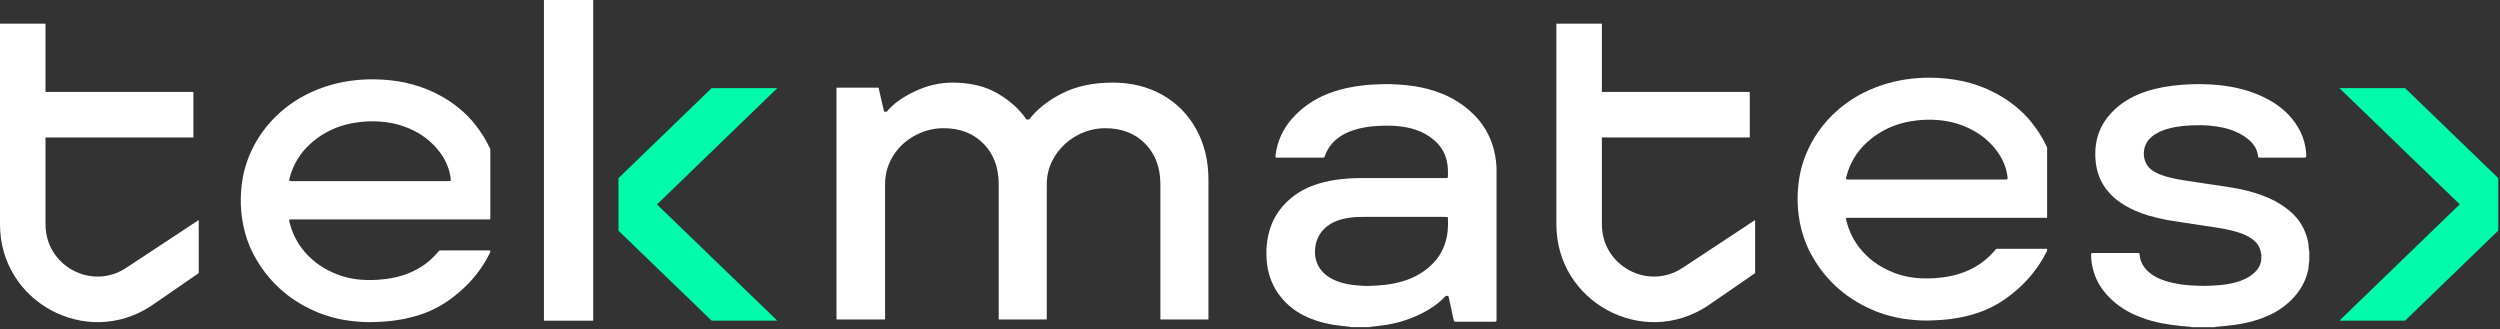 <?xml version="1.0" encoding="UTF-8"?> <svg xmlns="http://www.w3.org/2000/svg" width="1299" height="171" viewBox="0 0 1299 171" fill="none"><rect x="0" y="0" width="1299" height="171" fill="#333333" stroke="none"/><g clip-path="url(#clip0_1_28)"><path fill-rule="evenodd" clip-rule="evenodd" d="M832.34 116.64V71.42H909.18V47.78H832.34V12.31H808.7V116.64C808.7 156.99 853.57 181.15 887.25 158.93L911.96 141.92V114.32L874.24 139.2C856.28 151.05 832.35 138.16 832.35 116.64H832.34Z" fill="white"></path><path d="M777.64 88.84C777.61 85.25 777.17 81.72 776.33 78.23C774.89 72.33 772.26 67.02 768.37 62.35C765.16 58.5 761.37 55.32 757.12 52.67C752.37 49.7 747.22 47.63 741.81 46.22C738.03 45.24 734.18 44.58 730.29 44.21C726.72 43.87 723.14 43.66 719.55 43.71C717.63 43.73 715.7 43.87 713.78 43.91C711.96 43.95 710.15 44.15 708.34 44.35C705.25 44.69 702.19 45.18 699.17 45.88C694.94 46.86 690.83 48.18 686.89 50.04C681.07 52.8 675.97 56.54 671.65 61.31C666.67 66.83 663.72 73.28 662.77 80.63C662.74 80.9 662.73 81.16 662.73 81.43C662.73 81.6 662.95 81.86 663.11 81.87C663.48 81.89 663.86 81.91 664.23 81.91H686.7C688.27 81.91 688.07 81.97 688.61 80.54C690.16 76.47 692.79 73.27 696.42 70.86C698.58 69.43 700.92 68.4 703.37 67.6C707.52 66.25 711.81 65.64 716.15 65.42C719.78 65.23 723.42 65.21 727.05 65.62C729.82 65.93 732.54 66.45 735.21 67.29C738.82 68.43 742.08 70.22 744.98 72.65C748.42 75.52 750.68 79.1 751.73 83.45C752.41 86.23 752.4 89.05 752.34 91.88C752.34 92.26 752.11 92.49 751.75 92.5C751.16 92.52 750.58 92.52 749.98 92.52C735.86 92.52 721.73 92.53 707.6 92.52C702.93 92.52 698.3 92.79 693.69 93.5C690.03 94.06 686.45 94.91 682.96 96.14C677.28 98.16 672.25 101.2 668.02 105.52C663.89 109.73 661.03 114.65 659.47 120.32C658.64 123.32 658.2 126.37 658.07 129.47C657.93 132.95 658.11 136.39 658.79 139.82C659.94 145.59 662.41 150.72 666.24 155.19C669.89 159.44 674.33 162.61 679.44 164.87C685.11 167.39 691.1 168.69 697.25 169.35C698.58 169.49 699.92 169.62 701.24 169.77C701.44 169.79 701.63 169.91 701.83 169.99H711.78C712.27 169.72 712.82 169.74 713.34 169.68C715.78 169.38 718.23 169.16 720.66 168.75C725.11 168 729.44 166.83 733.61 165.14C737.28 163.65 740.83 161.91 744.14 159.72C746.47 158.18 748.63 156.45 750.53 154.4C750.67 154.24 750.82 154.08 750.98 153.95C751.1 153.86 751.26 153.77 751.4 153.75C752.4 153.63 752.57 153.73 752.81 154.6C752.82 154.65 752.83 154.71 752.84 154.75C753.51 157.88 754.18 161.01 754.85 164.13C755.04 165.01 755.27 165.9 755.48 166.78C755.52 166.98 755.72 167.12 755.95 167.13C756.27 167.15 756.59 167.17 756.91 167.17H776.18C776.5 167.17 776.82 167.14 777.14 167.12C777.35 167.11 777.56 166.92 777.56 166.72C777.58 166.13 777.6 165.55 777.6 164.96C777.6 140.22 777.6 115.47 777.6 90.73C777.6 90.09 777.6 89.45 777.6 88.81L777.64 88.84ZM752.24 119.84C751.5 127.44 748.34 133.82 742.49 138.83C738.58 142.18 734.12 144.52 729.21 146.04C726.09 147 722.9 147.64 719.65 148.01C716.83 148.34 714 148.48 711.17 148.55C708.92 148.63 706.68 148.44 704.44 148.23C701.08 147.92 697.78 147.28 694.62 146.05C692.51 145.23 690.54 144.18 688.81 142.73C686.76 141.02 685.17 138.98 684.23 136.47C683.42 134.29 683.13 132.03 683.29 129.71C683.41 128.06 683.69 126.43 684.25 124.87C685.4 121.72 687.36 119.18 690.06 117.2C692.02 115.76 694.21 114.8 696.53 114.11C698.33 113.58 700.16 113.24 702.02 113C704.04 112.75 706.07 112.7 708.1 112.7H750.45C750.98 112.7 751.51 112.73 752.05 112.78C752.13 112.78 752.24 112.9 752.28 112.98C752.33 113.13 752.35 113.29 752.36 113.45C752.4 115.58 752.44 117.72 752.23 119.84H752.24Z" fill="white"></path><path d="M1199.91 130.66V135.78C1199.73 136.44 1199.62 137.11 1199.61 137.8C1199.59 138.6 1199.5 139.39 1199.34 140.18C1198.58 143.82 1197.18 147.18 1195.15 150.29C1193.28 153.17 1190.96 155.66 1188.35 157.88C1184.57 161.1 1180.3 163.47 1175.66 165.21C1169.43 167.55 1162.93 168.74 1156.32 169.37C1154.73 169.52 1153.13 169.65 1151.54 169.8C1151.28 169.82 1151.04 169.94 1150.78 170.02H1138.91C1138.6 169.94 1138.29 169.82 1137.98 169.79C1136.33 169.63 1134.67 169.51 1133.03 169.36C1126.3 168.72 1119.68 167.53 1113.3 165.23C1110.77 164.32 1108.33 163.26 1105.98 161.98C1101.38 159.48 1097.34 156.28 1093.95 152.27C1090.77 148.49 1088.55 144.22 1087.4 139.41C1086.87 137.17 1086.54 134.91 1086.53 132.61C1086.53 132.34 1086.56 132.09 1086.59 131.82C1086.62 131.63 1086.78 131.54 1086.92 131.52C1087.24 131.47 1087.56 131.45 1087.88 131.45C1089.27 131.45 1090.66 131.45 1092.05 131.45H1110.03C1111.77 131.47 1111.66 131.33 1111.84 133.07C1112.06 135.14 1112.84 136.98 1114.04 138.67C1114.75 139.68 1115.59 140.57 1116.53 141.37C1118.13 142.73 1119.88 143.85 1121.8 144.7C1124.06 145.7 1126.4 146.44 1128.8 146.97C1132.1 147.7 1135.43 148.14 1138.8 148.32C1140.99 148.44 1143.18 148.54 1145.37 148.54C1147.84 148.54 1150.3 148.39 1152.75 148.2C1155.79 147.96 1158.8 147.49 1161.75 146.69C1164.19 146.02 1166.52 145.08 1168.66 143.74C1169.93 142.94 1171.12 142.04 1172.14 140.94C1173.36 139.62 1174.25 138.13 1174.7 136.38C1174.74 136.23 1174.8 136.08 1174.82 135.92C1175.18 133.56 1175.03 131.23 1174.14 129C1173.41 127.18 1172.22 125.69 1170.65 124.5C1169.32 123.49 1167.88 122.69 1166.36 122.01C1164.25 121.08 1162.06 120.4 1159.83 119.84C1156.93 119.11 1153.98 118.57 1151.01 118.15C1149.26 117.9 1147.53 117.61 1145.78 117.35C1144.09 117.09 1142.39 116.84 1140.71 116.58C1138.92 116.31 1137.11 116.03 1135.32 115.76C1133.57 115.49 1131.83 115.23 1130.08 114.97C1123.94 114.05 1117.9 112.72 1112.07 110.52C1108.5 109.17 1105.1 107.52 1101.94 105.37C1099.18 103.49 1096.73 101.29 1094.68 98.66C1092.08 95.32 1090.36 91.57 1089.46 87.44C1088.79 84.39 1088.62 81.32 1088.75 78.22C1088.89 75 1089.49 71.88 1090.61 68.85C1091.98 65.15 1094.05 61.88 1096.73 58.98C1100.16 55.24 1104.23 52.32 1108.78 50.09C1112.25 48.39 1115.89 47.15 1119.64 46.22C1122.7 45.46 1125.8 44.91 1128.94 44.53C1134.15 43.9 1139.39 43.62 1144.63 43.73C1147.74 43.79 1150.83 43.96 1153.92 44.32C1160.48 45.08 1166.88 46.51 1173 49.05C1177.12 50.76 1181.02 52.85 1184.57 55.55C1188.36 58.43 1191.48 61.91 1193.95 65.97C1195.95 69.24 1197.26 72.77 1197.91 76.55C1198.16 78.02 1198.36 79.5 1198.32 81C1198.32 81.21 1198.28 81.43 1198.23 81.62C1198.21 81.71 1198.09 81.82 1198.01 81.83C1197.65 81.88 1197.28 81.92 1196.91 81.92H1174.75C1174.38 81.92 1174.01 81.88 1173.64 81.83C1173.55 81.82 1173.46 81.71 1173.42 81.63C1173.35 81.49 1173.32 81.33 1173.3 81.17C1172.98 78.18 1171.64 75.69 1169.54 73.58C1168.49 72.51 1167.3 71.6 1166.05 70.78C1162.74 68.62 1159.12 67.22 1155.28 66.35C1152.93 65.82 1150.55 65.5 1148.15 65.29C1145.21 65.03 1142.27 65.01 1139.32 65.12C1135.8 65.25 1132.28 65.57 1128.81 66.32C1126.46 66.83 1124.15 67.51 1121.98 68.56C1120.57 69.23 1119.25 70.04 1118.06 71.04C1116.3 72.52 1115.01 74.32 1114.37 76.55C1113.69 78.93 1113.75 81.3 1114.57 83.63C1115.43 86.03 1117.05 87.84 1119.23 89.15C1120.51 89.92 1121.9 90.49 1123.31 91C1125.63 91.83 1128.01 92.44 1130.42 92.93C1133.04 93.47 1135.69 93.85 1138.33 94.23C1140.82 94.59 1143.3 95 1145.79 95.37C1148.27 95.74 1150.77 96.08 1153.25 96.47C1156.94 97.04 1160.66 97.55 1164.31 98.34C1169.23 99.41 1174.05 100.8 1178.67 102.82C1182.62 104.54 1186.26 106.72 1189.58 109.47C1194.75 113.77 1197.96 119.2 1199.3 125.77C1199.49 126.72 1199.59 127.67 1199.61 128.63C1199.61 129.32 1199.73 129.99 1199.91 130.65V130.63V130.66Z" fill="white"></path><path d="M150.94 114.01C151.48 114 152.01 114.01 152.55 114.01H244.69C248.05 114.01 251.41 114.01 254.77 114.01V77.47C252.73 72.94 250.07 68.77 247 64.84C244.38 61.51 241.4 58.53 238.09 55.88C232.28 51.23 225.82 47.74 218.8 45.26C213.48 43.39 208.01 42.23 202.39 41.66C199.61 41.38 196.84 41.23 194.06 41.21C189.78 41.18 185.5 41.47 181.27 42.11C176.88 42.78 172.56 43.81 168.35 45.25C159.91 48.15 152.26 52.43 145.59 58.37C138.4 64.76 132.97 72.4 129.35 81.29C126.52 88.24 125.27 95.52 125.12 102.99C125.02 107.53 125.43 112.04 126.29 116.51C127.34 121.94 129.09 127.13 131.65 132.02C138.68 145.4 149.16 155.16 162.94 161.38C169.46 164.33 176.32 166.12 183.45 166.88C187.07 167.27 190.7 167.48 194.35 167.35C197.82 167.22 201.29 167.03 204.74 166.56C208.51 166.05 212.23 165.32 215.88 164.27C222.47 162.37 228.56 159.47 234.08 155.39C235.75 154.15 237.4 152.87 238.97 151.51C245.38 145.94 250.54 139.41 254.36 131.83C254.52 131.52 254.65 131.26 254.75 131.05V130.2C254.51 130.11 254.04 130.12 253.26 130.12H229.98C227.98 130.12 228.47 129.93 227.16 131.44C223.29 135.92 218.61 139.3 213.15 141.62C207.83 143.89 202.24 144.98 196.49 145.37C194.89 145.48 193.28 145.49 191.68 145.5C188.95 145.5 186.23 145.3 183.53 144.84C177.49 143.81 171.92 141.61 166.78 138.29C163.57 136.22 160.75 133.7 158.26 130.8C154.44 126.34 151.89 121.23 150.45 115.56C150.33 115.1 150.17 114.64 150.31 114.11C150.5 114.08 150.71 114.02 150.91 114.01H150.94ZM150.5 92.47C152.25 85.68 155.7 79.9 160.83 75.11C166.25 70.06 172.57 66.63 179.74 64.74C182.22 64.09 184.75 63.66 187.3 63.37C190.82 62.98 194.35 62.93 197.88 63.2C204.85 63.73 211.41 65.68 217.47 69.22C222.05 71.91 225.89 75.42 228.99 79.71C231.69 83.46 233.42 87.6 234.12 92.16C234.19 92.57 234.21 93.01 234.24 93.43C234.27 93.81 234.06 94.05 233.71 94.07C233.39 94.09 233.07 94.1 232.75 94.1C231.74 94.1 230.72 94.1 229.7 94.1H151.71C150.05 94.13 150.11 93.99 150.5 92.46V92.47Z" fill="white"></path><path d="M959.86 113.18C960.39 113.16 960.92 113.17 961.46 113.17H1063.68V76.62C1061.63 72.09 1058.98 67.92 1055.91 63.99C1053.3 60.66 1050.31 57.68 1047 55.04C1041.19 50.39 1034.73 46.9 1027.72 44.42C1022.4 42.55 1016.93 41.39 1011.31 40.82C1008.54 40.54 1005.76 40.39 1002.99 40.37C998.71 40.34 994.43 40.63 990.19 41.28C985.8 41.95 981.49 42.98 977.27 44.42C968.84 47.32 961.18 51.6 954.51 57.54C947.32 63.93 941.89 71.57 938.27 80.46C935.44 87.41 934.2 94.69 934.04 102.16C933.95 106.7 934.35 111.21 935.21 115.68C936.26 121.11 938.01 126.3 940.58 131.19C947.6 144.57 958.08 154.32 971.87 160.55C978.4 163.5 985.25 165.29 992.38 166.05C996 166.44 999.63 166.65 1003.27 166.52C1006.74 166.39 1010.22 166.2 1013.66 165.74C1017.44 165.23 1021.15 164.5 1024.8 163.45C1031.39 161.55 1037.49 158.65 1043 154.57C1044.68 153.33 1046.32 152.05 1047.89 150.68C1054.3 145.11 1059.47 138.58 1063.3 131C1063.45 130.68 1063.58 130.43 1063.68 130.21V129.36C1063.44 129.27 1062.97 129.28 1062.19 129.28H1038.91C1036.9 129.28 1037.41 129.09 1036.08 130.6C1032.21 135.08 1027.53 138.46 1022.07 140.78C1016.75 143.05 1011.17 144.14 1005.42 144.53C1003.82 144.64 1002.21 144.65 1000.61 144.66C997.88 144.66 995.16 144.46 992.47 144C986.41 142.97 980.86 140.77 975.71 137.45C972.5 135.38 969.67 132.86 967.19 129.97C963.37 125.5 960.82 120.4 959.38 114.72C959.27 114.27 959.1 113.8 959.24 113.27C959.43 113.24 959.64 113.18 959.85 113.18H959.86ZM959.41 91.64C961.16 84.85 964.61 79.07 969.74 74.28C975.16 69.23 981.48 65.8 988.65 63.91C991.14 63.26 993.67 62.83 996.21 62.54C999.74 62.15 1003.27 62.1 1006.79 62.37C1013.76 62.9 1020.32 64.85 1026.37 68.4C1030.95 71.09 1034.79 74.59 1037.9 78.88C1040.6 82.63 1042.33 86.77 1043.03 91.33C1043.1 91.75 1043.12 92.18 1043.15 92.6C1043.18 92.98 1042.97 93.22 1042.62 93.24C1042.29 93.26 1041.97 93.27 1041.66 93.27C1040.65 93.27 1039.62 93.27 1038.61 93.27H960.62C958.96 93.3 959.01 93.16 959.41 91.63V91.64Z" fill="white"></path><path d="M434.64 166.02V45.56H456.49L459.37 58.01H460.81C463.85 54.18 468.61 50.7 475.09 47.59C481.57 44.48 488.17 42.92 494.9 42.92C504.18 42.92 512.07 44.84 518.55 48.67C525.03 52.5 529.95 56.97 533.32 62.08H534.76C538.76 56.81 544.44 52.3 551.8 48.55C559.16 44.8 567.96 42.92 578.21 42.92C587.81 42.92 596.37 45.04 603.9 49.26C611.42 53.49 617.3 59.43 621.55 67.1C625.79 74.77 627.91 83.54 627.91 93.44V166H602.94V95.83C602.94 87.05 600.3 79.99 595.02 74.64C589.74 69.3 582.85 66.62 574.38 66.62C569.1 66.62 564.14 67.9 559.5 70.45C554.86 73 551.09 76.52 548.22 80.98C545.34 85.45 543.9 90.4 543.9 95.82V165.99H518.93V95.82C518.93 87.04 516.29 79.98 511.01 74.63C505.73 69.29 498.84 66.61 490.37 66.61C485.09 66.61 480.09 67.89 475.37 70.44C470.65 72.99 466.89 76.51 464.08 80.97C461.28 85.44 459.88 90.39 459.88 95.81V165.98H434.67V166.01L434.64 166.02Z" fill="white"></path><path d="M308.23 0H282.63V166.63H308.23V0Z" fill="white"></path><path d="M403.9 45.78H369.77L321.35 92.58V119.86L369.77 166.62H403.9L341.36 106.23L403.9 45.78Z" fill="#00FCAA"></path><path d="M1215.54 166.62H1249.67L1298.09 119.82V92.54L1249.67 45.78H1215.54L1278.08 106.17L1215.54 166.62Z" fill="#00FCAA"></path><path fill-rule="evenodd" clip-rule="evenodd" d="M23.64 116.64V71.42H100.48V47.78H23.64V12.31H0V116.64C0 156.99 44.87 181.15 78.55 158.93L103.26 141.92V114.32L65.54 139.2C47.58 151.05 23.65 138.16 23.65 116.64H23.64Z" fill="white"></path></g><defs><clipPath id="clip0_1_28"><rect width="1298.09" height="170.02" fill="white"></rect></clipPath></defs></svg> 
